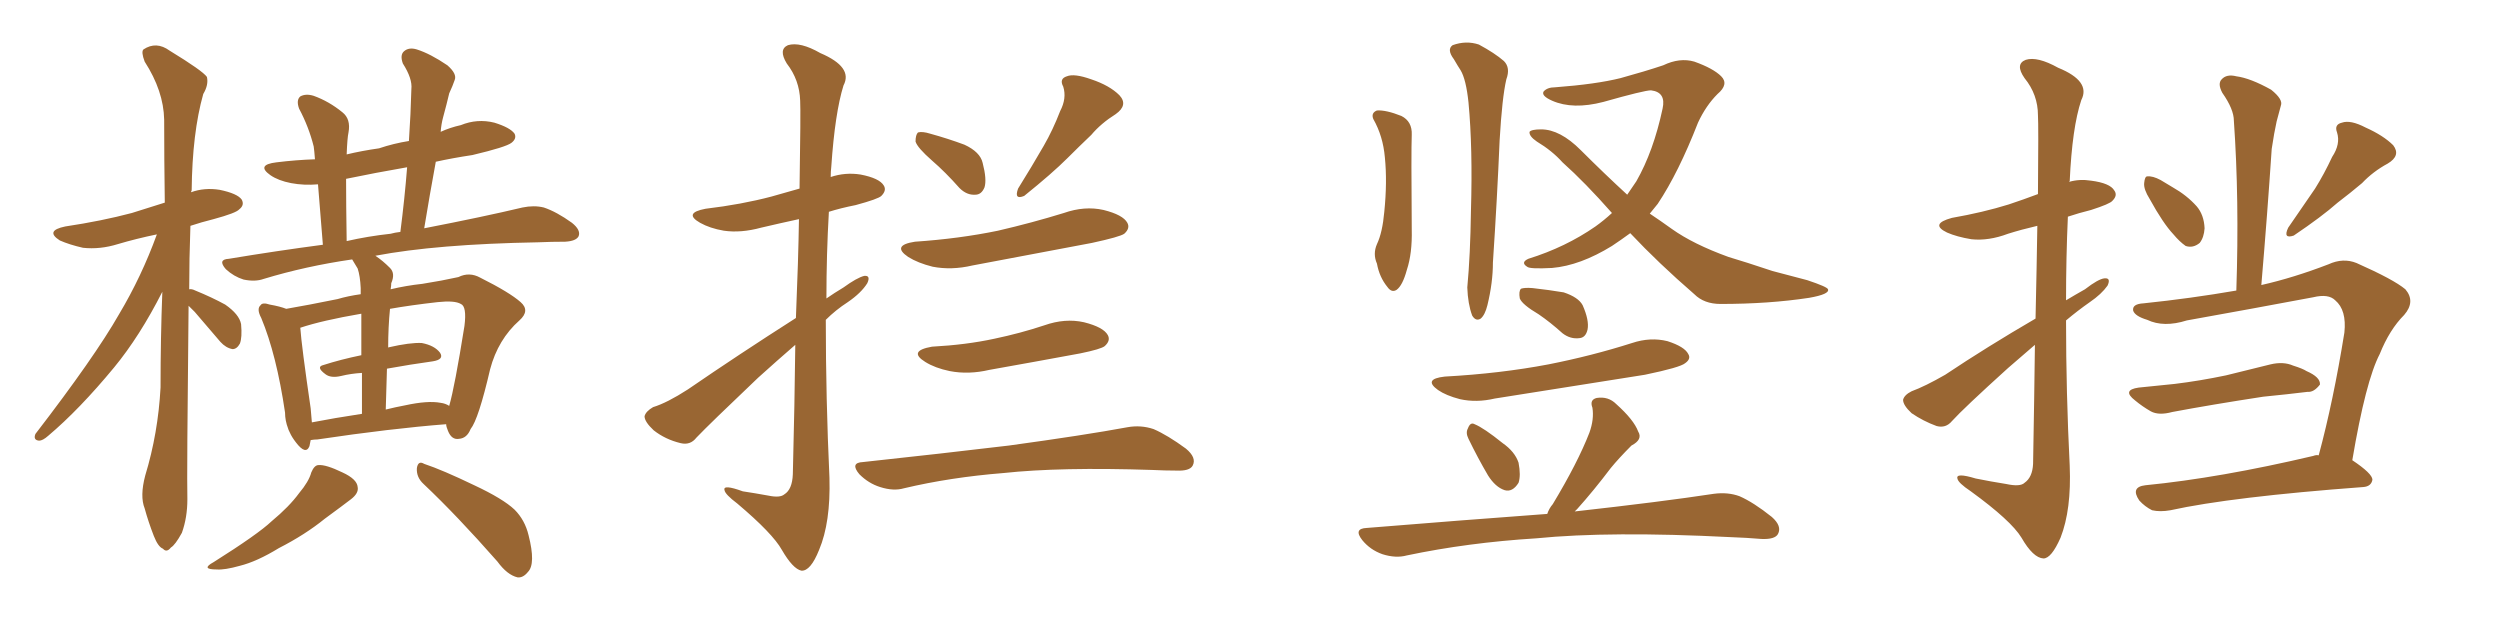 <svg xmlns="http://www.w3.org/2000/svg" xmlns:xlink="http://www.w3.org/1999/xlink" width="600" height="150"><path fill="#996633" padding="10" d="M45.26 73.39L45.26 73.39Q44.82 114.11 44.97 119.82L44.97 119.82Q44.97 124.22 43.65 127.88L43.65 127.88Q42.04 130.81 41.02 131.40L41.02 131.40Q39.99 132.71 39.11 131.69L39.11 131.69Q37.94 131.25 36.91 128.61L36.91 128.61Q35.60 125.24 34.72 122.02L34.72 122.02Q33.54 119.09 34.86 114.11L34.86 114.11Q37.94 104.00 38.53 93.02L38.53 93.02Q38.53 81.15 38.96 70.02L38.96 70.02Q33.54 80.71 27.39 88.18L27.39 88.18Q19.04 98.29 11.57 104.59L11.57 104.59Q10.25 105.76 9.38 105.76L9.38 105.76Q7.91 105.62 8.50 104.15L8.50 104.15Q22.71 85.69 28.56 75.44L28.56 75.44Q33.98 66.36 37.65 56.25L37.65 56.25Q32.67 57.28 28.27 58.59L28.27 58.59Q24.02 59.91 19.92 59.47L19.92 59.47Q16.70 58.74 14.36 57.71L14.36 57.71Q10.69 55.37 15.67 54.35L15.67 54.35Q24.46 53.03 31.64 51.12L31.64 51.12Q35.45 49.95 39.55 48.63L39.55 48.63Q39.40 38.09 39.40 28.71L39.40 28.71Q39.26 21.83 34.72 14.79L34.72 14.79Q33.84 12.45 34.42 11.87L34.42 11.87Q37.50 9.81 40.72 12.16L40.72 12.16Q48.63 16.99 49.66 18.46L49.66 18.46Q50.10 20.36 48.78 22.56L48.78 22.56Q46.14 31.93 46.00 45.70L46.00 45.70Q45.85 46.00 45.85 46.14L45.85 46.14Q49.07 44.97 52.73 45.56L52.73 45.56Q56.98 46.44 58.01 47.90L58.01 47.90Q58.74 49.22 57.42 50.24L57.42 50.24Q56.69 51.12 51.27 52.59L51.27 52.59Q48.34 53.32 45.70 54.20L45.70 54.20Q45.41 62.26 45.41 69.43L45.41 69.43Q46.00 69.29 46.88 69.73L46.88 69.73Q50.83 71.34 54.05 73.10L54.05 73.10Q57.42 75.44 57.86 77.78L57.86 77.78Q58.15 81.01 57.57 82.47L57.57 82.47Q56.84 83.79 55.81 83.79L55.81 83.79Q54.20 83.50 52.88 82.03L52.88 82.03Q49.51 78.08 46.73 74.85L46.73 74.85Q45.85 73.97 45.26 73.39ZM69.14 102.83L69.14 102.83Q68.41 100.93 68.41 99.02L68.41 99.02Q66.36 85.11 62.70 76.32L62.70 76.32Q61.52 74.12 62.55 73.24L62.55 73.24Q62.99 72.51 64.75 73.10L64.75 73.10Q67.24 73.54 68.70 74.12L68.70 74.12Q73.83 73.24 81.01 71.78L81.01 71.78Q83.50 71.04 86.57 70.61L86.57 70.61Q86.57 69.58 86.57 69.14L86.57 69.14Q86.43 66.21 85.84 64.45L85.84 64.45Q85.11 63.28 84.52 62.26L84.52 62.26Q73.39 63.87 63.28 66.94L63.28 66.94Q61.23 67.68 58.45 67.09L58.45 67.09Q56.10 66.36 54.20 64.60L54.20 64.60Q52.15 62.26 54.93 62.11L54.93 62.11Q66.36 60.21 77.49 58.74L77.49 58.74Q76.76 49.66 76.32 44.24L76.32 44.24Q72.95 44.53 69.87 43.95L69.87 43.95Q66.80 43.36 64.89 42.04L64.89 42.04Q61.38 39.55 66.36 38.96L66.36 38.96Q71.04 38.38 75.59 38.23L75.59 38.23Q75.44 36.18 75.29 35.16L75.29 35.16Q74.12 30.47 71.78 26.07L71.78 26.07Q71.04 24.02 72.07 23.14L72.07 23.14Q73.39 22.41 75.29 23.00L75.29 23.00Q78.96 24.32 82.18 26.95L82.18 26.95Q84.23 28.56 83.64 31.79L83.64 31.79Q83.35 33.11 83.20 37.06L83.20 37.06Q86.87 36.18 90.97 35.60L90.97 35.60Q94.48 34.42 98.14 33.84L98.14 33.84Q98.58 27.25 98.73 21.39L98.73 21.39Q99.02 18.90 96.68 15.23L96.68 15.23Q95.95 13.18 96.97 12.30L96.97 12.30Q98.14 11.28 100.05 11.87L100.05 11.87Q103.27 12.89 107.37 15.67L107.37 15.67Q109.72 17.72 109.13 19.19L109.13 19.19Q108.69 20.51 107.81 22.41L107.81 22.41Q107.23 24.90 106.35 28.13L106.35 28.13Q105.91 29.74 105.76 31.64L105.76 31.64Q107.96 30.62 110.60 30.03L110.60 30.03Q114.55 28.42 118.65 29.44L118.65 29.44Q122.46 30.62 123.49 32.08L123.49 32.08Q124.07 33.25 122.75 34.28L122.75 34.28Q121.44 35.30 113.38 37.21L113.38 37.21Q108.54 37.94 104.59 38.82L104.59 38.82Q103.13 46.73 101.81 54.79L101.81 54.79Q116.16 52.00 125.39 49.80L125.39 49.80Q128.17 49.22 130.52 49.80L130.52 49.80Q133.59 50.83 137.26 53.47L137.26 53.47Q139.45 55.22 138.87 56.69L138.87 56.69Q138.28 57.86 135.64 58.01L135.64 58.01Q132.42 58.01 129.20 58.15L129.20 58.15Q104.74 58.59 90.09 61.38L90.09 61.38Q91.85 62.55 93.60 64.31L93.60 64.31Q94.92 65.63 93.90 67.97L93.90 67.97Q93.90 68.55 93.75 69.43L93.75 69.43Q97.41 68.55 101.37 68.12L101.37 68.12Q106.05 67.38 110.01 66.50L110.01 66.50Q112.65 65.19 115.28 66.65L115.28 66.65Q122.31 70.17 124.95 72.51L124.95 72.51Q127.29 74.56 124.66 76.90L124.66 76.90Q119.53 81.45 117.63 88.62L117.63 88.62Q114.84 100.63 112.94 102.98L112.94 102.98Q112.06 105.18 110.16 105.32L110.16 105.32Q108.40 105.62 107.52 103.42L107.52 103.42Q107.08 102.39 107.08 101.81L107.08 101.81Q93.90 102.83 76.17 105.47L76.17 105.47Q75.44 105.47 74.56 105.62L74.56 105.62Q74.41 106.49 74.27 107.08L74.27 107.08Q73.39 109.28 71.04 106.20L71.04 106.20Q70.02 104.88 69.58 103.86L69.58 103.86Q69.14 102.98 69.14 102.83ZM105.76 96.68L105.76 96.68Q106.93 96.83 107.81 97.41L107.81 97.41Q109.13 92.87 111.47 78.22L111.47 78.22Q112.06 73.54 110.60 72.95L110.60 72.95Q109.13 72.07 105.03 72.51L105.03 72.51Q98.58 73.24 93.60 74.12L93.60 74.12Q93.16 78.52 93.16 83.50L93.16 83.50Q93.16 83.35 93.31 83.35L93.31 83.35Q98.44 82.18 101.22 82.32L101.22 82.32Q104.30 82.91 105.62 84.67L105.62 84.67Q106.64 86.28 103.86 86.72L103.86 86.72Q98.58 87.45 92.87 88.48L92.87 88.48Q92.72 93.02 92.58 98.29L92.58 98.29Q94.92 97.71 97.27 97.27L97.27 97.27Q102.69 96.09 105.76 96.68ZM74.85 101.37L74.85 101.37Q80.13 100.34 86.87 99.32L86.87 99.32Q86.87 93.60 86.87 89.50L86.87 89.50Q84.23 89.65 81.88 90.23L81.88 90.23Q79.39 90.82 78.08 89.79L78.08 89.79Q75.73 88.04 77.64 87.60L77.64 87.60Q81.74 86.28 86.72 85.25L86.72 85.25Q86.72 78.96 86.72 75.29L86.72 75.29Q77.34 76.90 72.07 78.66L72.07 78.66Q72.36 82.91 74.56 98.00L74.56 98.00Q74.71 99.90 74.85 101.37ZM93.75 56.10L93.75 56.10Q94.78 55.81 96.09 55.66L96.09 55.66Q97.12 47.61 97.71 40.14L97.71 40.14Q90.09 41.46 83.06 42.92L83.06 42.92Q83.06 48.93 83.20 57.86L83.20 57.86Q88.33 56.69 93.75 56.10ZM74.71 113.38L74.71 113.38Q75.44 111.62 76.46 111.62L76.46 111.62Q78.22 111.47 82.18 113.38L82.18 113.38Q85.69 114.99 85.84 116.89L85.84 116.89Q86.13 118.36 84.23 119.82L84.23 119.82Q82.32 121.29 77.93 124.51L77.93 124.51Q73.24 128.32 66.94 131.54L66.94 131.54Q61.67 134.77 57.57 135.79L57.57 135.79Q53.91 136.82 52.00 136.67L52.00 136.67Q48.05 136.67 51.27 134.91L51.27 134.91Q61.96 128.17 65.19 125.10L65.19 125.10Q69.43 121.58 71.78 118.36L71.78 118.36Q74.12 115.58 74.71 113.38ZM101.66 116.16L101.66 116.16L101.66 116.16Q99.90 114.55 100.05 112.35L100.05 112.35Q100.34 110.45 101.81 111.33L101.81 111.33Q106.20 112.79 113.82 116.46L113.82 116.46Q120.70 119.68 123.49 122.31L123.49 122.31Q125.98 124.80 126.86 128.47L126.86 128.47Q128.61 135.35 126.71 137.26L126.71 137.26Q125.54 138.72 124.22 138.57L124.22 138.57Q121.73 137.99 119.38 134.77L119.38 134.77Q109.72 123.78 101.66 116.16ZM191.02 76.32L191.02 76.32Q191.60 62.40 191.75 52.59L191.75 52.59Q187.06 53.61 182.67 54.64L182.67 54.64Q177.83 55.96 173.73 55.37L173.73 55.37Q170.36 54.79 168.02 53.47L168.02 53.47Q163.92 51.12 169.34 50.10L169.34 50.10Q177.98 49.07 185.16 47.17L185.16 47.17Q188.38 46.29 191.89 45.26L191.89 45.26Q192.19 26.51 192.04 24.17L192.04 24.17Q191.89 19.19 188.82 15.23L188.82 15.23Q186.77 11.87 189.11 10.84L189.11 10.84Q192.04 9.96 196.88 12.74L196.88 12.74Q204.79 16.11 202.44 20.51L202.44 20.51Q200.39 27.10 199.51 39.99L199.51 39.99Q199.37 41.16 199.37 42.48L199.37 42.48Q202.88 41.31 206.54 41.89L206.54 41.89Q211.08 42.77 212.11 44.53L212.11 44.53Q212.84 45.70 211.52 47.02L211.52 47.02Q210.79 47.75 205.37 49.22L205.37 49.22Q201.71 49.95 198.93 50.83L198.93 50.83Q198.34 61.08 198.34 71.63L198.34 71.63Q200.24 70.31 202.44 68.99L202.44 68.99Q205.66 66.65 207.42 66.21L207.42 66.21Q209.03 66.06 208.15 67.97L208.15 67.97Q206.69 70.31 203.47 72.51L203.47 72.51Q200.54 74.41 198.19 76.76L198.19 76.76Q198.19 95.65 199.07 114.70L199.07 114.70Q199.37 125.39 196.58 131.98L196.58 131.98Q194.53 137.11 192.33 136.96L192.33 136.96Q190.28 136.52 187.65 131.98L187.65 131.98Q185.45 128.03 176.95 120.85L176.95 120.85Q174.02 118.65 173.88 117.63L173.88 117.63Q173.44 116.16 178.27 117.92L178.27 117.92Q181.20 118.36 184.42 118.95L184.42 118.95Q187.21 119.53 188.23 118.65L188.23 118.65Q190.14 117.48 190.28 113.82L190.28 113.82Q190.72 96.53 190.87 82.76L190.87 82.76Q186.47 86.57 181.93 90.67L181.93 90.67Q170.21 101.81 167.14 105.03L167.14 105.03Q165.67 106.93 163.33 106.35L163.33 106.35Q159.67 105.47 156.88 103.27L156.88 103.27Q154.69 101.22 154.69 99.90L154.69 99.90Q154.98 98.73 156.74 97.71L156.74 97.71Q160.11 96.68 165.09 93.46L165.09 93.46Q177.25 85.11 191.02 76.32ZM223.68 38.53L223.68 38.53Q220.17 35.45 219.73 33.98L219.73 33.98Q219.73 32.37 220.31 31.79L220.31 31.79Q221.34 31.49 223.24 32.08L223.24 32.08Q227.49 33.25 231.45 34.72L231.45 34.72Q235.25 36.47 235.84 39.11L235.84 39.11Q236.87 43.07 236.28 44.97L236.28 44.97Q235.55 46.73 234.08 46.73L234.08 46.73Q232.03 46.88 230.27 45.12L230.27 45.12Q226.90 41.31 223.68 38.53ZM254.44 26.66L254.44 26.66Q256.05 23.58 255.18 20.80L255.18 20.80Q254.15 18.90 256.05 18.31L256.05 18.31Q257.81 17.58 261.91 19.04L261.91 19.04Q266.31 20.51 268.65 22.85L268.65 22.85Q270.85 25.20 267.77 27.39L267.77 27.39Q264.26 29.59 261.91 32.37L261.91 32.37Q258.98 35.16 256.20 37.94L256.20 37.94Q252.54 41.60 245.80 47.02L245.80 47.02Q243.31 48.05 244.34 45.26L244.34 45.26Q247.71 39.84 250.49 35.01L250.49 35.01Q252.69 31.20 254.44 26.66ZM219.58 58.01L219.58 58.01Q230.27 57.28 239.50 55.37L239.50 55.37Q247.71 53.47 255.32 51.12L255.32 51.12Q260.30 49.37 264.84 50.39L264.84 50.39Q269.53 51.56 270.56 53.47L270.56 53.47Q271.29 54.79 269.82 56.10L269.82 56.10Q268.80 56.84 262.06 58.30L262.06 58.30Q247.41 61.08 233.35 63.72L233.35 63.72Q228.37 64.89 223.83 64.01L223.83 64.01Q220.31 63.13 217.97 61.67L217.97 61.67Q213.87 58.89 219.58 58.01ZM223.68 83.20L223.68 83.20Q231.88 82.76 238.62 81.30L238.62 81.30Q244.92 79.98 250.63 78.08L250.63 78.08Q255.62 76.32 260.16 77.34L260.16 77.34Q264.84 78.52 265.87 80.42L265.87 80.42Q266.60 81.74 265.14 83.06L265.14 83.06Q264.26 83.79 259.28 84.81L259.28 84.81Q248.14 86.87 237.45 88.77L237.45 88.77Q232.47 89.94 227.93 89.06L227.93 89.06Q224.41 88.33 222.07 86.87L222.07 86.87Q217.82 84.23 223.68 83.20ZM207.13 110.89L207.13 110.89L207.13 110.89Q226.17 108.84 242.14 106.93L242.14 106.93Q260.30 104.44 270.56 102.54L270.56 102.54Q273.78 101.95 276.86 102.98L276.86 102.98Q280.22 104.44 284.62 107.67L284.62 107.67Q287.26 109.86 286.23 111.77L286.23 111.77Q285.50 113.09 282.28 112.94L282.28 112.94Q279.64 112.94 276.56 112.79L276.56 112.79Q254.44 112.06 240.82 113.53L240.82 113.53Q228.08 114.55 216.94 117.19L216.94 117.19Q214.45 117.92 211.23 116.89L211.23 116.89Q208.45 116.02 206.25 113.82L206.25 113.82Q203.91 111.04 207.13 110.89ZM329.59 28.56L329.59 28.56Q329.00 27.10 330.47 26.51L330.47 26.51Q332.67 26.37 336.33 27.83L336.33 27.83Q338.96 29.15 338.82 32.37L338.82 32.37Q338.67 36.47 338.82 55.08L338.82 55.08Q338.96 60.79 337.65 64.75L337.65 64.75Q336.62 68.55 335.16 69.58L335.16 69.58Q333.98 70.31 332.96 68.85L332.96 68.85Q331.05 66.50 330.47 63.28L330.47 63.28Q329.44 60.94 330.47 58.59L330.47 58.59Q331.79 55.81 332.23 50.83L332.23 50.83Q332.96 43.65 332.37 37.79L332.37 37.79Q331.93 32.67 329.59 28.56ZM348.93 14.21L348.93 14.21Q347.17 11.87 348.63 10.84L348.63 10.84Q351.86 9.67 354.93 10.69L354.93 10.69Q358.74 12.74 360.94 14.65L360.94 14.65Q362.55 16.26 361.52 19.04L361.52 19.04Q360.50 23.44 359.91 33.69L359.91 33.69Q359.33 47.46 358.30 62.99L358.30 62.99Q358.30 67.82 356.98 73.24L356.98 73.24Q356.40 75.59 355.37 76.46L355.37 76.46Q354.20 77.20 353.32 75.73L353.32 75.73Q352.29 72.95 352.15 68.99L352.15 68.99Q352.88 61.23 353.03 50.54L353.03 50.54Q353.47 35.60 352.44 24.61L352.44 24.61Q351.86 19.04 350.54 16.85L350.54 16.85Q349.95 15.97 348.93 14.21ZM391.26 55.96L391.26 55.96Q389.06 57.57 386.87 59.03L386.87 59.03Q379.25 63.72 372.51 64.31L372.51 64.31Q367.09 64.60 366.50 64.01L366.50 64.01Q364.89 62.99 366.80 62.11L366.80 62.11Q375.73 59.33 382.91 54.35L382.91 54.35Q384.96 52.88 386.87 51.12L386.87 51.12Q380.42 43.80 375 38.96L375 38.96Q372.51 36.18 368.85 33.98L368.85 33.98Q366.94 32.67 367.09 31.64L367.09 31.64Q367.53 31.05 369.87 31.05L369.87 31.05Q374.41 31.05 379.39 36.04L379.39 36.04Q385.11 41.75 390.53 46.73L390.53 46.73Q391.70 44.97 392.72 43.51L392.72 43.51Q396.83 36.33 399.02 26.07L399.02 26.07Q399.90 22.12 396.24 21.68L396.24 21.68Q394.63 21.68 384.81 24.46L384.81 24.46Q377.49 26.37 372.51 24.17L372.51 24.17Q369.87 23.00 370.46 21.97L370.46 21.97Q371.34 20.95 373.24 20.95L373.24 20.95Q383.06 20.21 388.92 18.75L388.92 18.75Q394.78 17.14 399.17 15.67L399.17 15.67Q403.13 13.77 406.64 14.79L406.64 14.79Q411.18 16.41 413.09 18.31L413.09 18.31Q414.99 20.21 412.21 22.56L412.21 22.56Q409.42 25.34 407.52 29.44L407.52 29.44Q402.83 41.46 397.85 48.93L397.85 48.93Q396.83 50.24 395.95 51.27L395.95 51.27Q398.58 53.03 401.22 54.93L401.22 54.93Q406.35 58.59 414.84 61.67L414.84 61.67Q418.80 62.84 425.39 65.04L425.39 65.04Q429.79 66.21 433.74 67.24L433.74 67.24Q438.57 68.85 438.72 69.43L438.72 69.43Q439.16 70.61 434.18 71.48L434.18 71.48Q424.51 72.95 412.94 72.95L412.94 72.95Q408.98 72.95 406.64 70.61L406.64 70.61Q398.00 63.13 391.26 55.96ZM369.29 75.44L369.29 75.44Q365.33 73.10 364.75 71.63L364.75 71.63Q364.45 69.87 365.04 69.29L365.04 69.29Q365.92 68.99 367.82 69.14L367.82 69.14Q371.78 69.58 375.29 70.17L375.29 70.17Q378.81 71.34 379.83 73.24L379.83 73.24Q381.45 76.90 381.01 79.10L381.01 79.10Q380.57 81.01 379.10 81.15L379.10 81.15Q376.90 81.45 375 79.98L375 79.98Q372.07 77.34 369.29 75.44ZM346.73 90.38L346.73 90.38Q360.06 89.65 371.63 87.45L371.63 87.45Q382.03 85.40 391.70 82.32L391.70 82.32Q396.09 80.86 400.20 81.88L400.20 81.88Q404.30 83.20 405.18 84.96L405.18 84.96Q405.91 86.13 404.44 87.16L404.44 87.16Q403.27 88.18 394.78 89.94L394.78 89.94Q376.46 92.87 358.74 95.65L358.74 95.65Q354.35 96.68 350.39 95.80L350.39 95.80Q347.02 94.92 345.12 93.60L345.12 93.60Q341.46 90.97 346.73 90.38ZM352.44 105.32L352.44 105.32Q351.71 103.86 352.29 102.83L352.29 102.83Q352.88 101.22 353.91 101.81L353.91 101.81Q356.10 102.69 360.64 106.35L360.64 106.35Q363.57 108.40 364.45 111.04L364.45 111.04Q365.04 114.11 364.45 115.87L364.45 115.87Q362.99 118.21 361.08 117.63L361.08 117.63Q358.89 116.89 357.13 114.11L357.13 114.11Q354.64 109.86 352.44 105.32ZM371.34 123.34L371.34 123.34L371.34 123.34Q371.78 122.02 372.66 121.00L372.66 121.00Q378.66 111.04 381.45 103.86L381.45 103.86Q382.62 100.63 382.18 97.85L382.18 97.85Q381.45 95.95 383.20 95.51L383.20 95.51Q385.99 95.07 387.89 96.97L387.89 96.97Q392.14 100.78 393.16 103.56L393.16 103.56Q394.34 105.47 391.55 106.93L391.55 106.93Q388.48 110.01 386.57 112.35L386.57 112.35Q382.47 117.77 378.52 122.17L378.52 122.17Q378.08 122.61 377.93 122.75L377.93 122.75Q398.88 120.41 411.33 118.51L411.33 118.51Q414.70 118.07 417.48 119.09L417.48 119.09Q420.85 120.56 425.24 124.07L425.24 124.07Q427.73 126.27 426.71 128.17L426.71 128.17Q425.98 129.49 422.75 129.35L422.75 129.35Q419.24 129.05 415.28 128.91L415.28 128.91Q386.43 127.44 368.70 129.20L368.70 129.20Q352.29 130.22 337.65 133.30L337.65 133.30Q335.01 134.03 331.79 133.01L331.79 133.01Q328.86 131.98 326.95 129.64L326.95 129.64Q324.76 126.86 327.98 126.71L327.98 126.71Q351.42 124.80 371.34 123.34ZM488.38 82.76L488.38 82.76Q485.16 85.55 481.93 88.33L481.93 88.33Q471.24 98.00 468.46 101.07L468.46 101.07Q466.99 102.83 464.79 102.25L464.79 102.25Q461.57 101.07 458.79 99.17L458.79 99.17Q456.74 97.27 456.74 95.95L456.74 95.95Q457.03 94.78 458.79 93.90L458.79 93.90Q462.01 92.72 466.85 89.94L466.85 89.94Q476.95 83.20 488.53 76.46L488.53 76.46Q488.82 63.57 488.96 54.20L488.96 54.20Q485.16 55.08 481.93 56.10L481.93 56.10Q477.25 57.86 473.14 57.42L473.14 57.42Q469.63 56.84 467.29 55.81L467.29 55.81Q463.04 53.76 468.46 52.29L468.46 52.29Q475.93 50.98 482.08 49.07L482.08 49.07Q485.60 47.90 489.11 46.58L489.11 46.58Q489.26 29.88 489.11 27.69L489.11 27.69Q489.11 22.71 485.89 18.75L485.89 18.75Q483.54 15.38 486.18 14.36L486.18 14.36Q488.96 13.48 493.95 16.26L493.95 16.26Q501.86 19.48 499.51 24.02L499.51 24.02Q497.31 30.62 496.73 43.51L496.73 43.51Q496.58 43.51 496.58 43.65L496.58 43.65Q499.07 42.92 501.86 43.36L501.86 43.36Q506.40 43.95 507.42 45.70L507.42 45.70Q508.30 46.88 506.98 48.19L506.98 48.19Q506.40 48.93 501.86 50.39L501.86 50.39Q498.93 51.12 496.29 52.00L496.29 52.00Q495.85 61.82 495.85 72.07L495.85 72.07Q498.05 70.75 500.39 69.43L500.39 69.43Q503.61 66.94 505.08 66.80L505.08 66.80Q506.69 66.65 505.81 68.55L505.81 68.55Q504.35 70.61 501.56 72.51L501.56 72.51Q498.63 74.56 495.85 76.90L495.85 76.90Q495.85 94.19 496.73 111.77L496.73 111.77Q497.17 122.31 494.53 129.05L494.53 129.05Q492.33 134.03 490.43 134.03L490.43 134.03Q487.94 133.89 485.16 129.05L485.16 129.05Q482.67 124.95 473.00 117.92L473.00 117.92Q469.92 115.87 469.78 114.84L469.78 114.84Q469.34 113.38 474.17 114.84L474.17 114.84Q477.83 115.58 481.49 116.16L481.49 116.16Q484.86 116.89 485.89 115.87L485.89 115.87Q487.79 114.55 487.94 111.33L487.94 111.33Q488.23 95.21 488.38 82.76ZM515.92 47.75L515.92 47.75Q514.45 45.41 514.60 43.95L514.60 43.95Q514.75 42.33 515.33 42.33L515.33 42.33Q516.65 42.19 518.55 43.21L518.55 43.21Q520.02 44.09 521.48 44.97L521.48 44.97Q524.85 46.88 527.20 49.51L527.20 49.51Q528.96 51.56 529.10 54.79L529.10 54.79Q528.96 56.98 527.93 58.30L527.93 58.30Q526.32 59.62 524.56 59.03L524.56 59.03Q523.10 58.01 521.63 56.25L521.63 56.25Q519.14 53.61 515.92 47.75ZM513.28 93.02L513.28 93.02Q517.82 92.58 521.92 92.14L521.92 92.14Q527.93 91.41 534.23 90.09L534.23 90.09Q539.65 88.77 544.92 87.45L544.92 87.45Q548.00 86.72 550.34 87.74L550.34 87.74Q552.69 88.48 553.56 89.06L553.56 89.06Q556.93 90.53 556.79 92.29L556.79 92.29Q555.32 94.19 553.86 94.04L553.86 94.04Q549.02 94.63 543.16 95.21L543.16 95.21Q530.71 97.12 521.34 98.88L521.34 98.88Q518.12 99.76 516.21 98.73L516.21 98.73Q514.16 97.56 512.40 96.09L512.40 96.09Q509.18 93.60 513.28 93.02ZM556.49 109.28L556.49 109.28Q560.01 96.24 562.65 79.83L562.65 79.83Q563.23 74.41 560.45 72.07L560.45 72.07Q558.84 70.46 555.18 71.34L555.18 71.34Q540.38 74.12 524.85 76.90L524.85 76.90Q519.29 78.66 515.33 76.76L515.33 76.76Q512.40 75.88 511.96 74.56L511.96 74.56Q511.67 72.95 514.45 72.80L514.45 72.80Q525.73 71.63 536.72 69.73L536.72 69.73Q537.45 47.90 536.13 29.00L536.13 29.00Q536.13 26.22 533.35 22.27L533.35 22.27Q532.18 20.07 533.20 19.04L533.20 19.04Q534.38 17.72 536.72 18.31L536.72 18.31Q540.09 18.75 545.07 21.53L545.07 21.53Q548.00 23.88 547.41 25.34L547.41 25.34Q546.97 26.95 546.39 29.15L546.39 29.15Q545.80 31.79 545.21 35.74L545.21 35.74Q544.19 51.12 542.72 68.41L542.72 68.41Q550.49 66.65 558.84 63.43L558.84 63.43Q562.35 61.82 565.58 63.13L565.58 63.13Q574.51 67.09 577.29 69.43L577.29 69.43Q579.79 72.36 577.00 75.59L577.00 75.59Q573.49 79.10 571.14 84.96L571.14 84.96Q567.77 91.41 564.55 110.45L564.55 110.45Q569.38 113.67 569.38 115.14L569.38 115.14Q569.09 116.75 567.19 116.89L567.19 116.89Q535.55 119.24 520.90 122.46L520.90 122.46Q518.41 122.90 516.50 122.46L516.50 122.46Q514.75 121.58 513.43 120.12L513.43 120.12Q511.23 116.89 514.89 116.46L514.89 116.46Q532.76 114.70 555.18 109.42L555.18 109.42Q555.91 109.13 556.49 109.28ZM559.72 37.65L559.72 37.65L559.72 37.65Q561.77 34.57 560.89 31.79L560.89 31.79Q560.16 29.88 562.06 29.44L562.06 29.44Q564.11 28.71 567.77 30.62L567.77 30.62Q572.02 32.52 574.37 34.86L574.37 34.86Q576.27 37.35 573.05 39.26L573.05 39.26Q569.53 41.16 566.89 43.95L566.89 43.95Q564.11 46.29 561.04 48.63L561.04 48.63Q557.23 52.00 550.49 56.54L550.49 56.54Q547.85 57.42 549.17 54.64L549.17 54.64Q552.54 49.80 555.62 45.26L555.62 45.26Q557.81 41.75 559.72 37.65Z"/></svg>